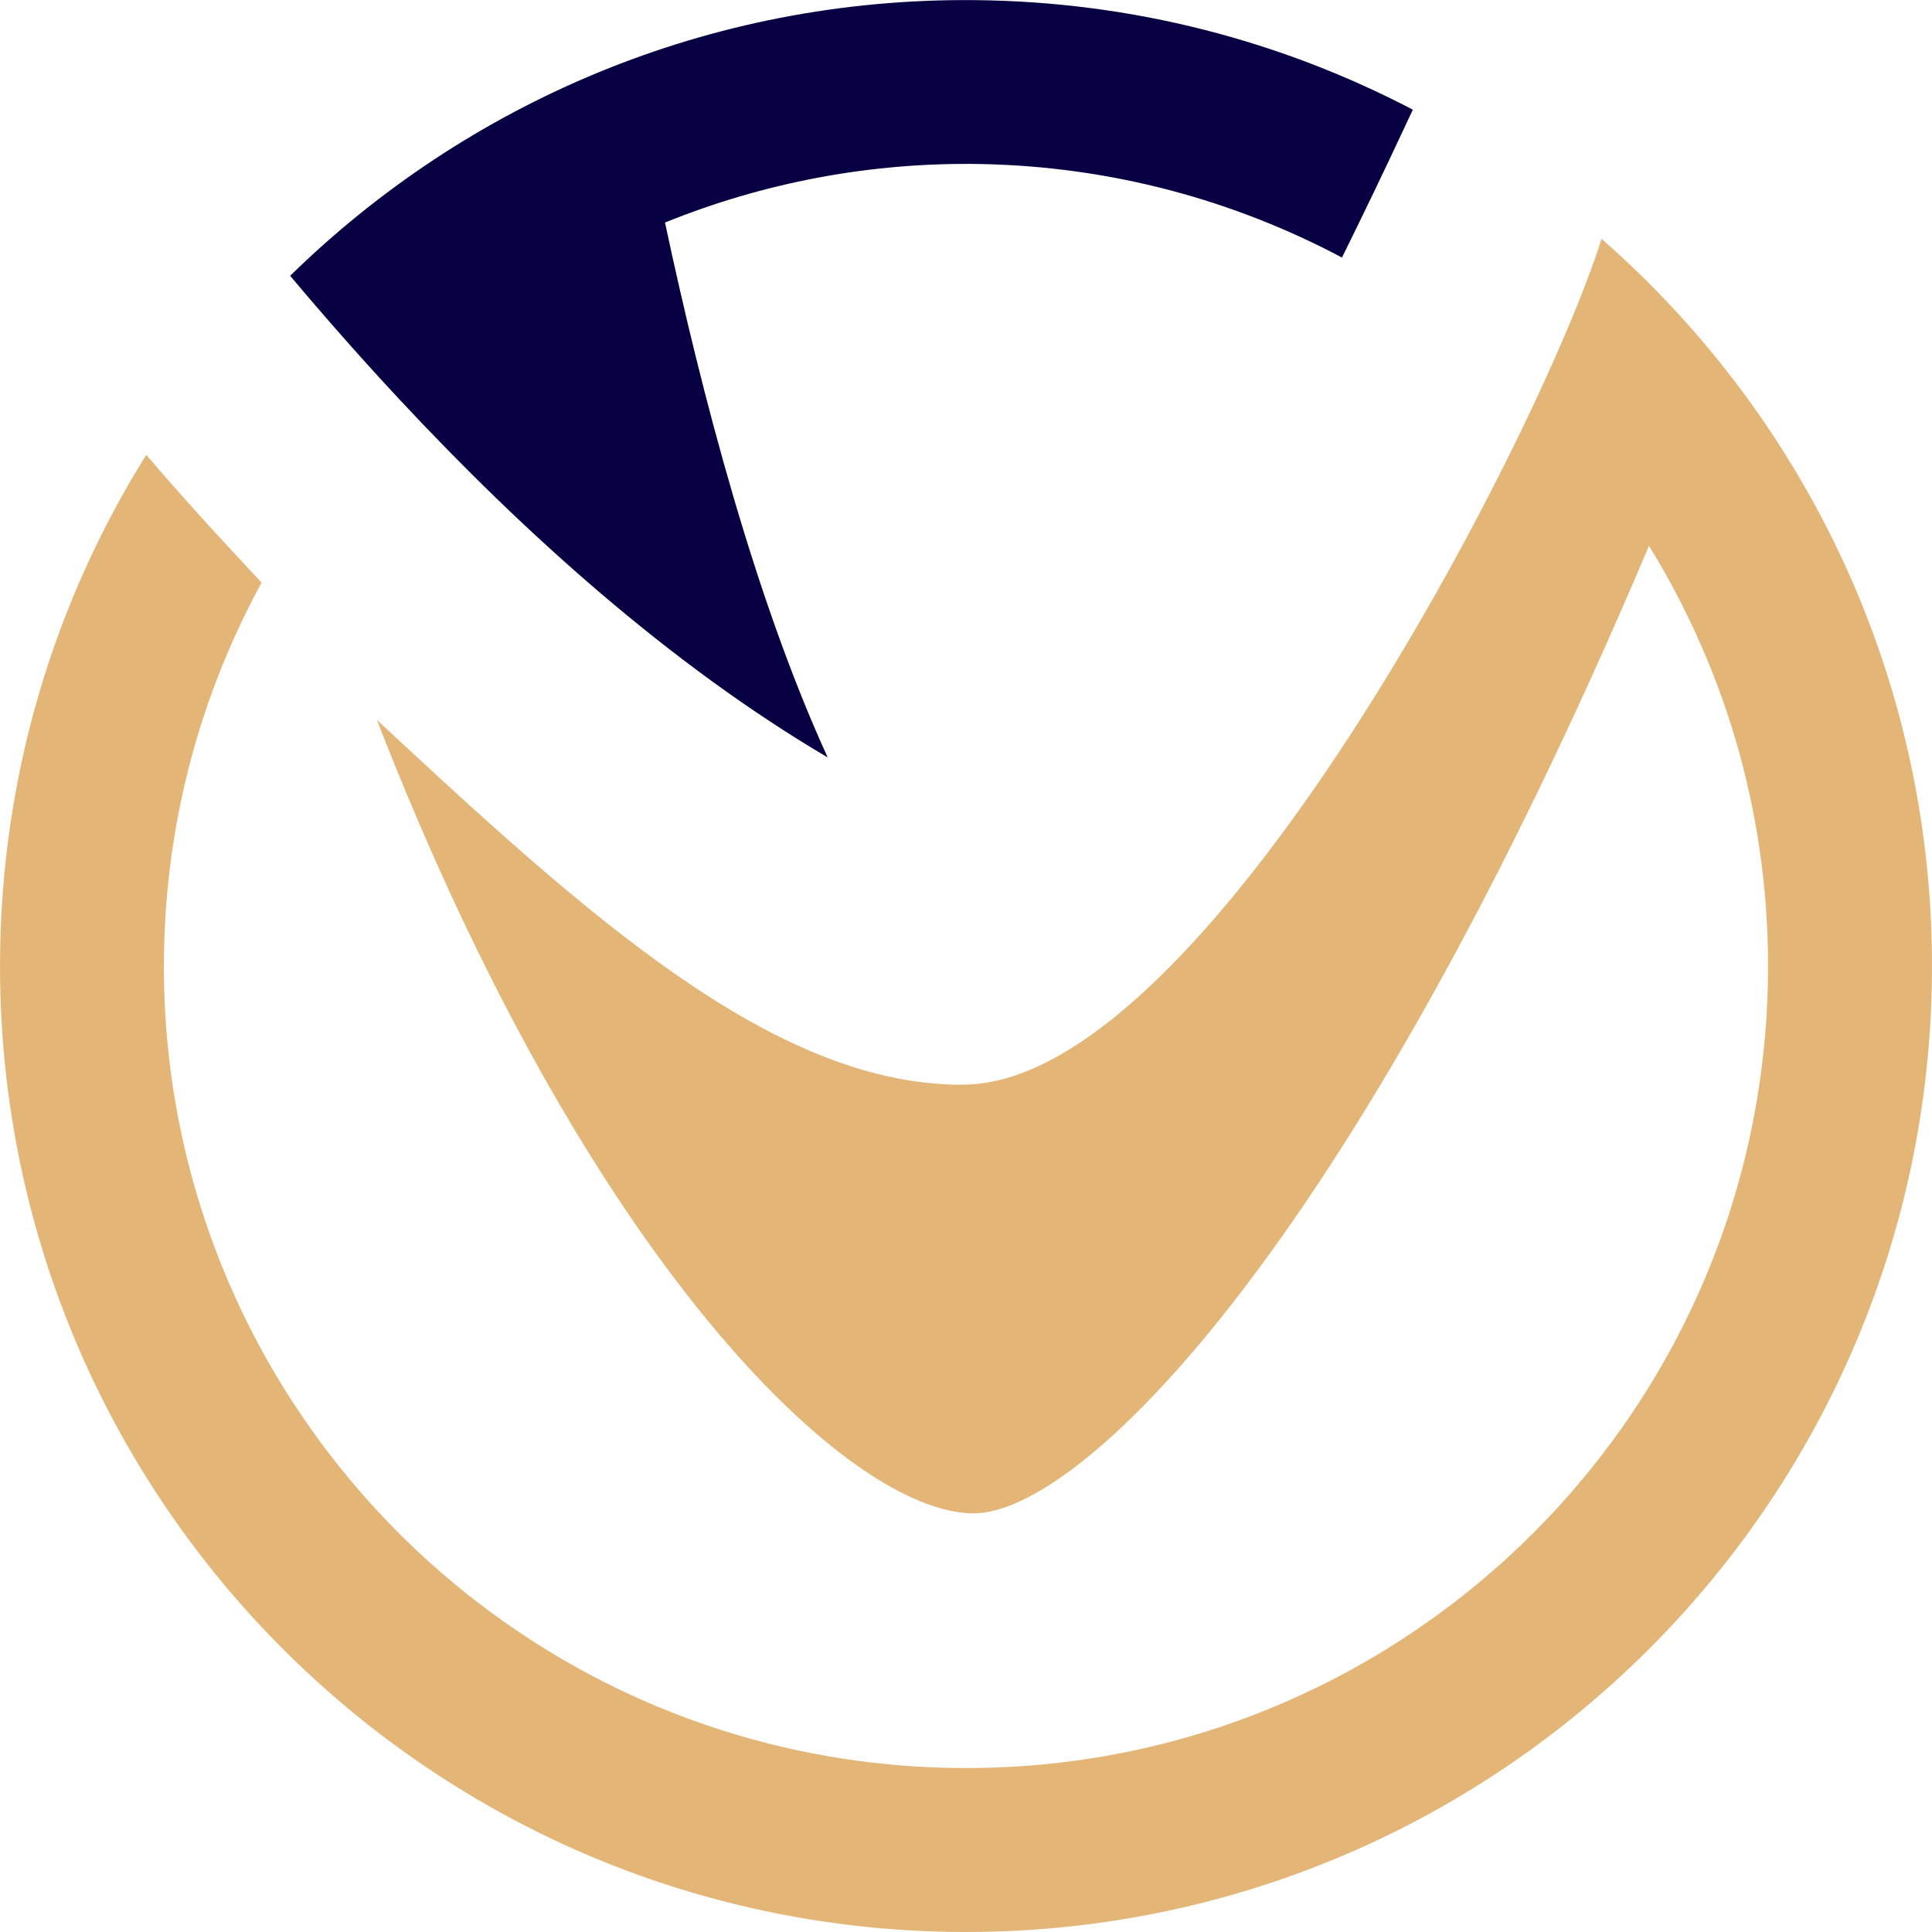 <?xml version="1.0" encoding="utf-8"?>
<!-- Generator: Adobe Illustrator 16.0.0, SVG Export Plug-In . SVG Version: 6.00 Build 0)  -->
<!DOCTYPE svg PUBLIC "-//W3C//DTD SVG 1.1//EN" "http://www.w3.org/Graphics/SVG/1.1/DTD/svg11.dtd">
<svg version="1.1" id="Calque_1" xmlns="http://www.w3.org/2000/svg" xmlns:xlink="http://www.w3.org/1999/xlink" x="0px" y="0px"
	 width="32.001px" height="32.001px" viewBox="0 0 32.001 32.001" enable-background="new 0 0 32.001 32.001" xml:space="preserve">
<g>
	<path fill-rule="evenodd" clip-rule="evenodd" fill="#E3B576" d="M26.527,3.956c-1.022,3.258-6.583,14.045-10.593,14.009
		l-0.002,0.002h-0.068c-3.059-0.042-6.072-2.734-9.622-6.044c3.49,8.978,7.789,13.124,9.876,13.144l0.004-0.001
		c1.725,0.016,6.17-4.197,11.155-15.939c0.013-0.029,0.023-0.059,0.035-0.088c1.292,2.095,2.021,4.57,1.971,7.214
		c-0.139,7.336-6.198,13.17-13.535,13.03c-7.335-0.139-13.17-6.198-13.031-13.533c0.043-2.212,0.625-4.283,1.616-6.099L3.878,9.161
		C3.366,8.614,2.884,8.07,2.422,7.535c-1.509,2.415-2.393,5.263-2.421,8.319C-0.079,24.691,7.019,31.919,15.855,32
		C24.691,32.079,31.92,24.981,32,16.146C32.044,11.289,29.917,6.921,26.527,3.956z"/>
	<path fill-rule="evenodd" clip-rule="evenodd" fill="#070143" d="M13.71,12.546c-1.191-2.6-2.083-5.986-2.695-8.86
		c1.615-0.654,3.385-1.003,5.237-0.969c2.161,0.042,4.188,0.6,5.976,1.549c0.35-0.709,0.692-1.418,1.016-2.113l0.158-0.336
		c-2.172-1.137-4.637-1.791-7.256-1.815C11.734-0.04,7.727,1.709,4.806,4.568c0.562,0.669,1.165,1.356,1.807,2.044
		C8.661,8.811,11.092,11.005,13.71,12.546z"/>
</g>
</svg>

